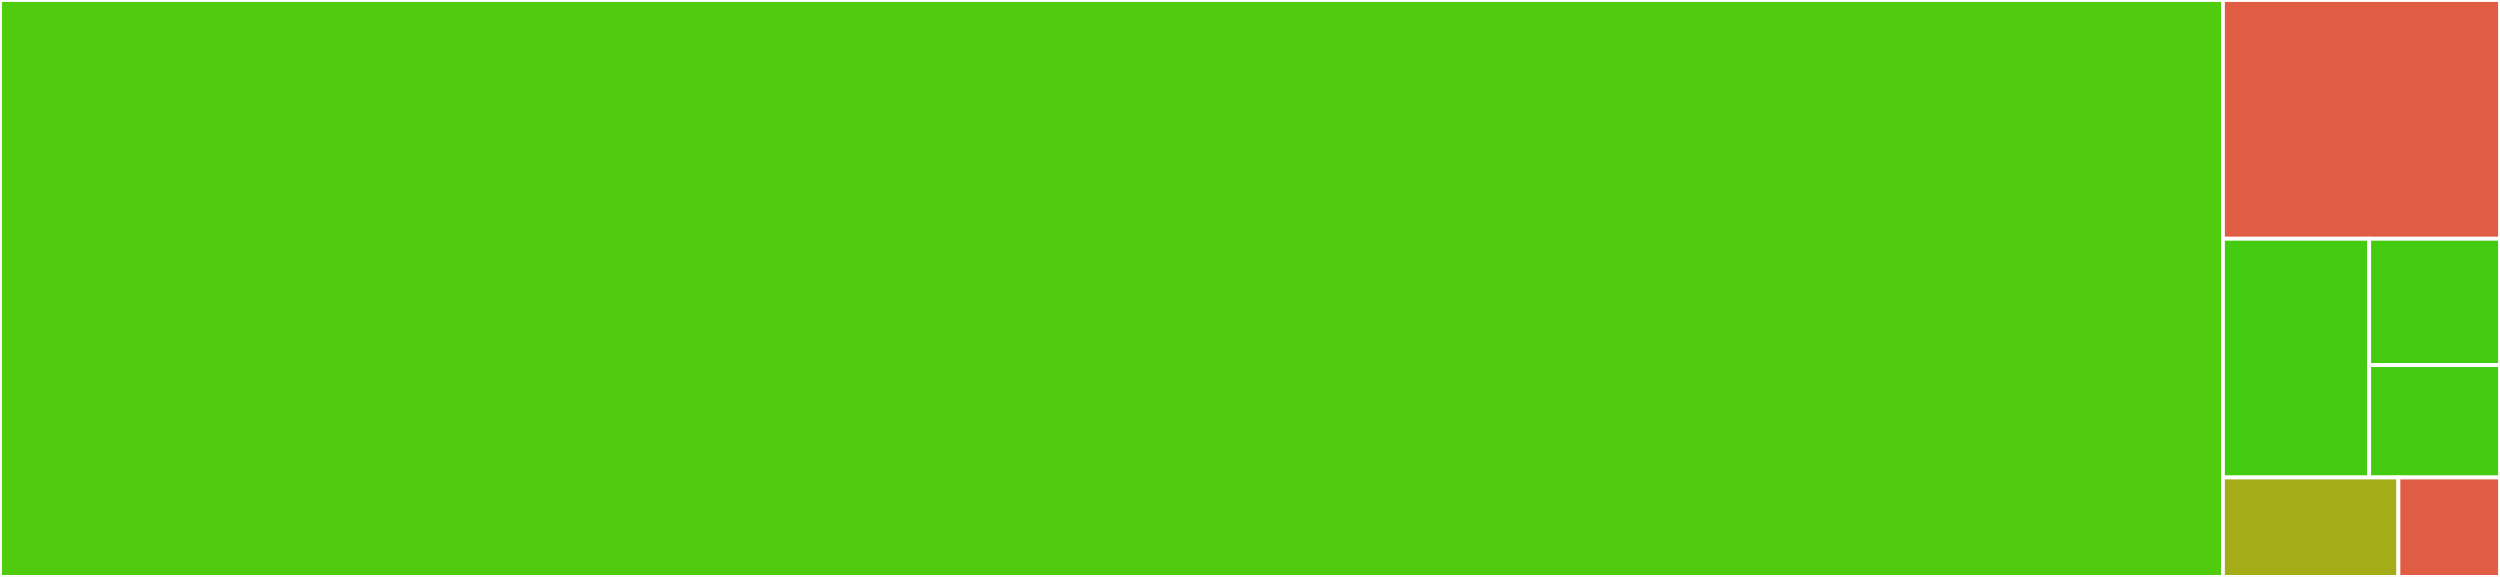 <svg baseProfile="full" width="650" height="150" viewBox="0 0 650 150" version="1.1"
xmlns="http://www.w3.org/2000/svg" xmlns:ev="http://www.w3.org/2001/xml-events"
xmlns:xlink="http://www.w3.org/1999/xlink">

<rect x="0" y="0" width="650" height="150" fill="#333333" stroke="none"/>

<style>rect.s{mask:url(#mask);}</style>
<defs>
  <pattern id="white" width="4" height="4" patternUnits="userSpaceOnUse" patternTransform="rotate(45)">
    <rect width="2" height="2" transform="translate(0,0)" fill="white"></rect>
  </pattern>
  <mask id="mask">
    <rect x="0" y="0" width="100%" height="100%" fill="url(#white)"></rect>
  </mask>
</defs>

<rect x="0" y="0" width="577.962" height="150.0" fill="#4fcc0e" stroke="white" stroke-width="1" class=" tooltipped" data-content="__init__.py"><title>__init__.py</title></rect>
<rect x="577.962" y="0" width="72.038" height="62.069" fill="#e05d44" stroke="white" stroke-width="1" class=" tooltipped" data-content="plotting.py"><title>plotting.py</title></rect>
<rect x="577.962" y="62.069" width="38.02" height="62.069" fill="#4c1" stroke="white" stroke-width="1" class=" tooltipped" data-content="tests/test_matplotlib.py"><title>tests/test_matplotlib.py</title></rect>
<rect x="615.982" y="62.069" width="34.018" height="32.86" fill="#4c1" stroke="white" stroke-width="1" class=" tooltipped" data-content="tests/test_aliases.py"><title>tests/test_aliases.py</title></rect>
<rect x="615.982" y="94.929" width="34.018" height="29.209" fill="#4c1" stroke="white" stroke-width="1" class=" tooltipped" data-content="tests/test_bokeh.py"><title>tests/test_bokeh.py</title></rect>
<rect x="577.962" y="124.138" width="45.624" height="25.862" fill="#a4ad17" stroke="white" stroke-width="1" class=" tooltipped" data-content="sineramp.py"><title>sineramp.py</title></rect>
<rect x="623.586" y="124.138" width="26.414" height="25.862" fill="#e05d44" stroke="white" stroke-width="1" class=" tooltipped" data-content="__main__.py"><title>__main__.py</title></rect>
</svg>